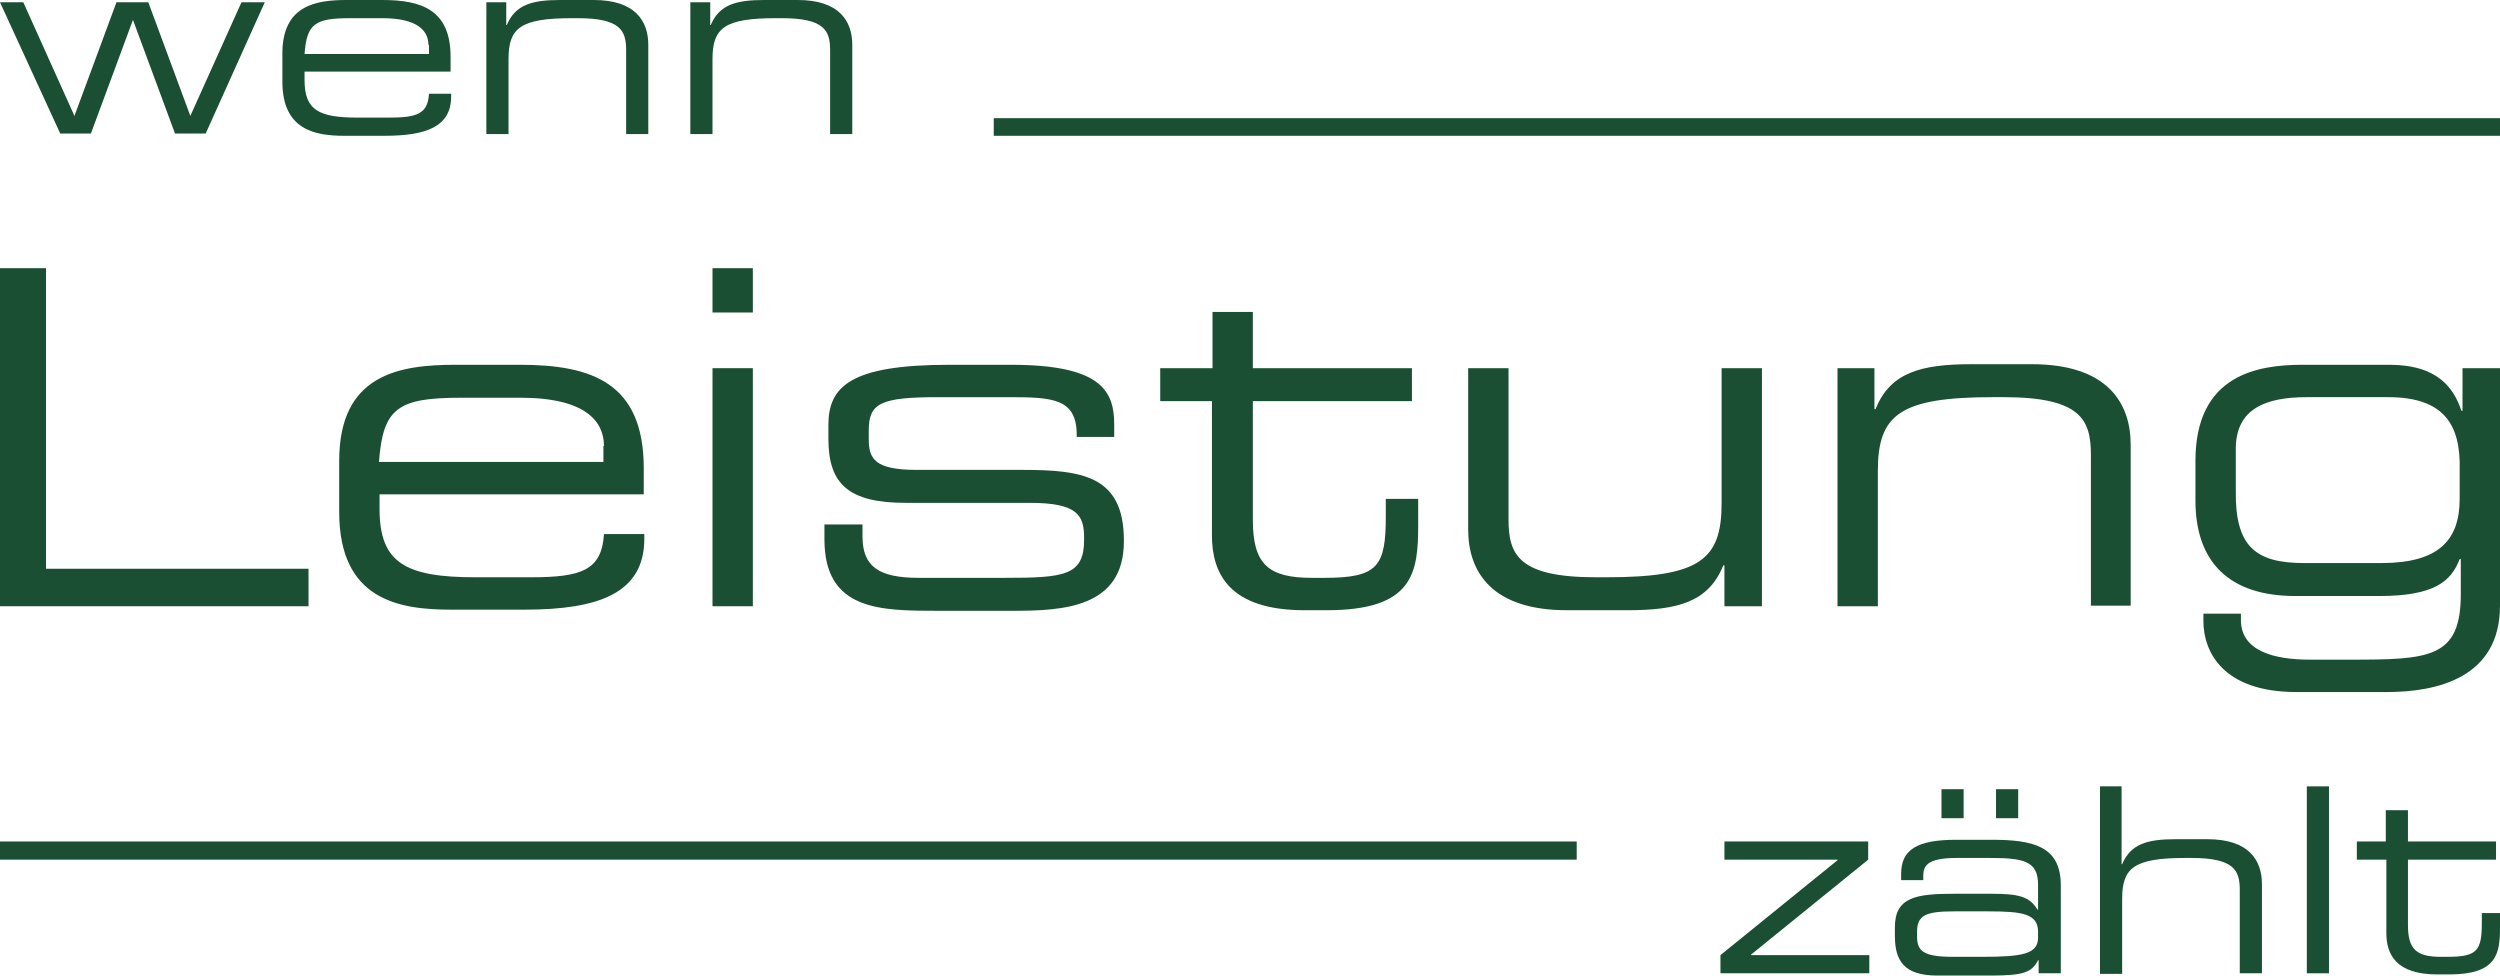 <?xml version="1.0" encoding="utf-8"?>
<!-- Generator: Adobe Illustrator 19.2.1, SVG Export Plug-In . SVG Version: 6.00 Build 0)  -->
<!DOCTYPE svg PUBLIC "-//W3C//DTD SVG 1.1//EN" "http://www.w3.org/Graphics/SVG/1.1/DTD/svg11.dtd">
<svg version="1.1" id="Ebene_1" xmlns="http://www.w3.org/2000/svg" xmlns:xlink="http://www.w3.org/1999/xlink" x="0px" y="0px"
	 viewBox="0 0 440 171.7" enable-background="new 0 0 440 171.7" xml:space="preserve">
<g>
	<path fill="#1B4F34" d="M0,0.4h4.1l9,20l7.4-20h5.6l7.4,20l9-20h4.1L36.2,23.5h-5.4l-7.4-20l-7.4,20h-5.4L0,0.4z"/>
	<path fill="#1B4F34" d="M49.7,9.4C49.7,1,55.5,0,61,0h6.3c7,0,12,1.8,12,10v2.6H53.6v1.5c0,5.3,2.5,6.6,9.4,6.6h5.4
		c4.9,0,6.9-0.6,7.1-4.2h3.9V17c0,5.3-4.4,6.9-11.7,6.9h-7.1c-5.1,0-10.9-1-10.9-9.5V9.4z M75.4,7.9c0-2.4-1.8-4.7-8.1-4.7h-5.7
		c-6.2,0-7.6,1-8,6.3h21.9V7.9z"/>
	<path fill="#1B4F34" d="M85.5,0.4h3.6v4h0.1C90.7,0.8,93.7,0,98.6,0h5.9c7.3,0,9.6,3.7,9.6,7.9v15.7h-3.9V8.8c0-3.4-1-5.6-8.5-5.6
		h-1c-9.1,0-11.2,1.7-11.2,7.2v13.2h-3.9V0.4z"/>
	<path fill="#1B4F34" d="M121.4,0.4h3.6v4h0.1c1.5-3.6,4.5-4.4,9.4-4.4h5.9c7.3,0,9.6,3.7,9.6,7.9v15.7h-3.9V8.8
		c0-3.4-1-5.6-8.5-5.6h-1c-9.1,0-11.2,1.7-11.2,7.2v13.2h-3.9V0.4z"/>
</g>
<path fill="#1B4F34" d="M302.8,168.1l20.6-16.7v-0.1h-19.9v-3.2h25.3v3.2L308.2,168v0.1H329v3.2h-26.2V168.1z"/>
<path fill="#1B4F34" d="M358.7,169L358.7,169c-1.1,2.1-2.4,2.7-8.4,2.7H341c-5.9,0-7.5-2.6-7.5-7v-1.5c0-5.3,3.7-5.9,10.5-5.9h6.3
	c5.1,0,6.9,0.5,8.3,2.8h0.1v-4.4c0-4.2-2.6-4.7-8.6-4.7h-5.7c-4.9,0-5.9,1.2-5.9,3.1v0.8h-3.9v-1.1c0-4.2,2.7-6,9.7-6h6.2
	c7.3,0,12.2,1.1,12.2,8v15.5h-3.9V169z M358.7,164c0-3.2-2.8-3.6-8.8-3.6h-6c-5,0-6.5,0.7-6.5,3.6v0.7c0,2.6,0.9,3.7,6.3,3.7h5.2
	c7.1,0,9.8-0.5,9.8-3.4V164z M341.7,138.9h3.9v5.1h-3.9V138.9z M351.3,138.9h3.9v5.1h-3.9V138.9z"/>
<path fill="#1B4F34" d="M369.5,138.4h3.9v13.7h0.1c1.5-3.6,4.5-4.4,9.4-4.4h5.6c7.3,0,9.6,3.7,9.6,7.9v15.7h-3.9v-14.7
	c0-3.4-1-5.6-8.5-5.6h-1c-9.1,0-11.2,1.7-11.2,7.2v13.2h-3.9V138.4z"/>
<path fill="#1B4F34" d="M406,138.4h3.9v32.9H406V138.4z"/>
<path fill="#1B4F34" d="M419.9,151.3h-5.1v-3.2h5.1v-5.5h3.9v5.5h15.5v3.2h-15.5v11.5c0,4.3,1.5,5.6,5.8,5.6h1.2c5.2,0,6-1.1,6-6
	v-1.7h3.2v2.5c0,4.6-0.5,8.3-8.9,8.3H429c-7.3,0-9-3.5-9-7.3V151.3z"/>
<g>
	<path fill="#1B4F34" d="M0,47.2h8.1v52.9h46.2v6.6H0V47.2z"/>
	<path fill="#1B4F34" d="M59.7,81.1c0-15.2,10.5-16.9,20.5-16.9h11.3c12.7,0,21.8,3.2,21.8,18.2V87H66.8v2.6c0,9.5,4.6,12,16.9,12
		h9.7c8.9,0,12.5-1.2,12.9-7.6h7.1v0.8c0,9.6-8,12.5-21.1,12.5H79.4c-9.2,0-19.7-1.7-19.7-17.2V81.1z M106.3,78.5
		c0-4.3-3.2-8.5-14.7-8.5H81.2c-11.2,0-13.8,1.8-14.5,11.3h39.5V78.5z"/>
	<path fill="#1B4F34" d="M125.4,47.2h7.1V55h-7.1V47.2z M125.4,64.8h7.1v41.9h-7.1V64.8z"/>
	<path fill="#1B4F34" d="M145.2,92.3h6.6v2.1c0,5.2,2.7,7.3,9.9,7.3h15.1c10.6,0,14-0.4,14-6.7v-0.3c0-4-1.1-6.2-9.6-6.2h-21.8
		c-9.9,0-13.6-3.2-13.6-11.2v-2.5c0-6.8,3.9-10.6,21.3-10.6h10.8c15.9,0,18.2,4.6,18.2,10.5v2.2h-6.6v-0.4c0-6.4-4.3-6.6-12-6.6
		h-12.3c-10.1,0-12.3,1-12.3,5.8v1.6c0,3.5,1.1,5.4,8.5,5.4h18.6c10.6,0,17.8,1.1,17.8,12.4v0.2c0,11.7-10.8,12.2-19.5,12.2h-13
		c-10.4,0-20.2,0-20.2-12.6V92.3z"/>
	<path fill="#1B4F34" d="M213.4,70.6h-9.2v-5.8h9.2v-9.9h7.1v9.9h28v5.8h-28v20.9c0,7.8,2.7,10.2,10.4,10.2h2.2
		c9.4,0,10.8-2,10.8-10.8v-3.1h5.7v4.6c0,8.4-0.8,15-16.1,15h-3.9c-13.2,0-16.3-6.4-16.3-13.2V70.6z"/>
	<path fill="#1B4F34" d="M303.5,99.5h-0.2c-2.6,6.5-8.1,7.9-16.9,7.9h-10.6c-13.2,0-17.4-6.7-17.4-14.2V64.8h7.1v26.6
		c0,6.2,1.7,10.2,15.4,10.2h1.8c16.5,0,20.3-3.1,20.3-13V64.8h7.1v41.9h-6.6V99.5z"/>
	<path fill="#1B4F34" d="M323.3,64.8h6.6v7.2h0.2c2.6-6.5,8.1-7.9,16.9-7.9h10.6c13.2,0,17.4,6.7,17.4,14.2v28.3H368V80.1
		c0-6.2-1.7-10.2-15.4-10.2h-1.8c-16.5,0-20.3,3.1-20.3,13v23.8h-7.1V64.8z"/>
	<path fill="#1B4F34" d="M440,106.6c0,12.7-11.1,15.2-19.9,15.2h-15.9c-13,0-16.4-7.1-16.4-12.5V108h6.6v1.1c0,5.4,5.6,7,12.2,7h6.9
		c14,0,19.6-0.2,19.6-11.5v-6.2h-0.2c-1.5,3.9-4.4,6.5-14.2,6.5H404c-11.7,0-17.6-6-17.6-16.8v-7c0-15.2,11-16.9,18.9-16.9h15
		c5.3,0,10.7,1.3,12.9,8.1h0.2v-7.5h6.6V106.6z M432.9,82.7c0.2-7.8-2.6-12.8-12.6-12.8H406c-7.2,0-12.4,2-12.5,8.9v7.7
		c-0.1,9.6,3.4,12.6,12,12.6h13.6c10.1,0,13.8-4,13.8-11.3V82.7z"/>
</g>
<rect x="174.9" y="20.8" fill="#1B4F34" width="265.1" height="3.1"/>
<rect y="148.1" fill="#1B4F34" width="277.5" height="3.2"/>
<g>
</g>
<g>
</g>
<g>
</g>
<g>
</g>
<g>
</g>
<g>
</g>
</svg>
